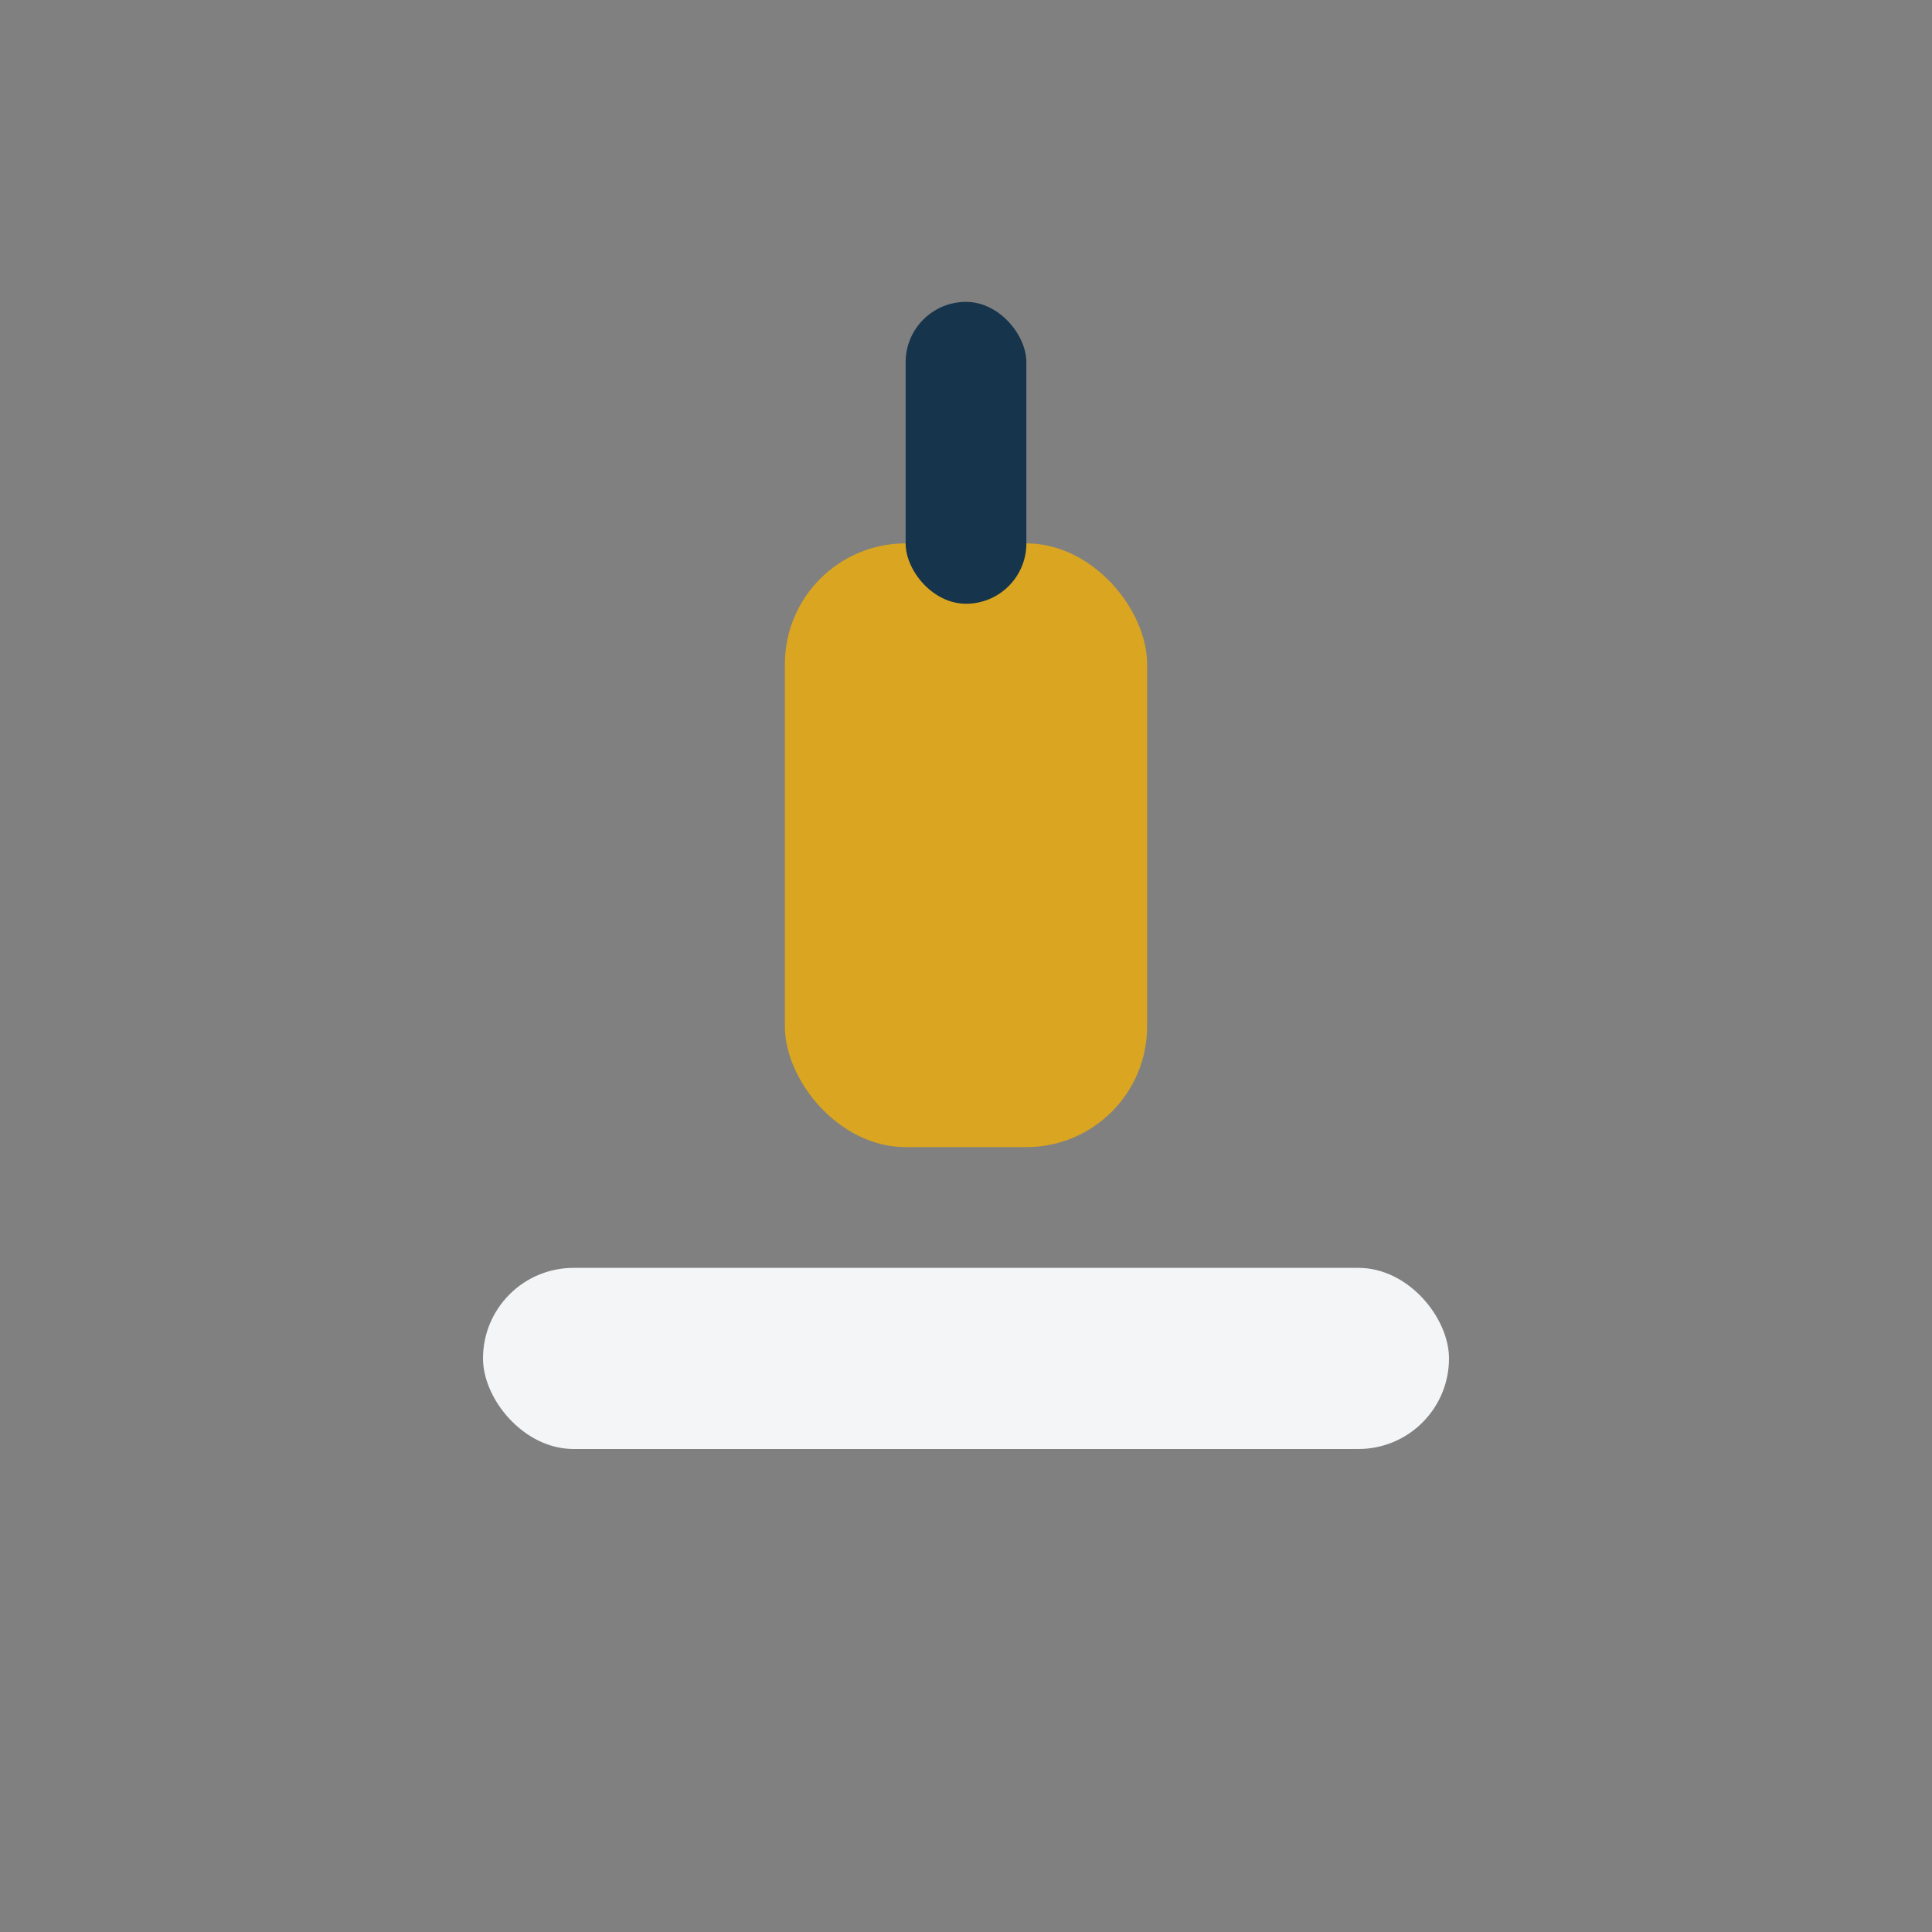 <?xml version="1.0" encoding="UTF-8"?>
<svg xmlns="http://www.w3.org/2000/svg" width="32" height="32" viewBox="0 0 32 32"><rect x="0" y="0" width="32" height="32" fill="#808080" stroke="none"/><rect x="13" y="9" width="6" height="10" rx="2" fill="#DAA520"/><rect x="8" y="21" width="16" height="3" rx="1.5" fill="#F3F5F7"/><rect x="15" y="5" width="2" height="5" rx="1" fill="#16344B"/></svg>